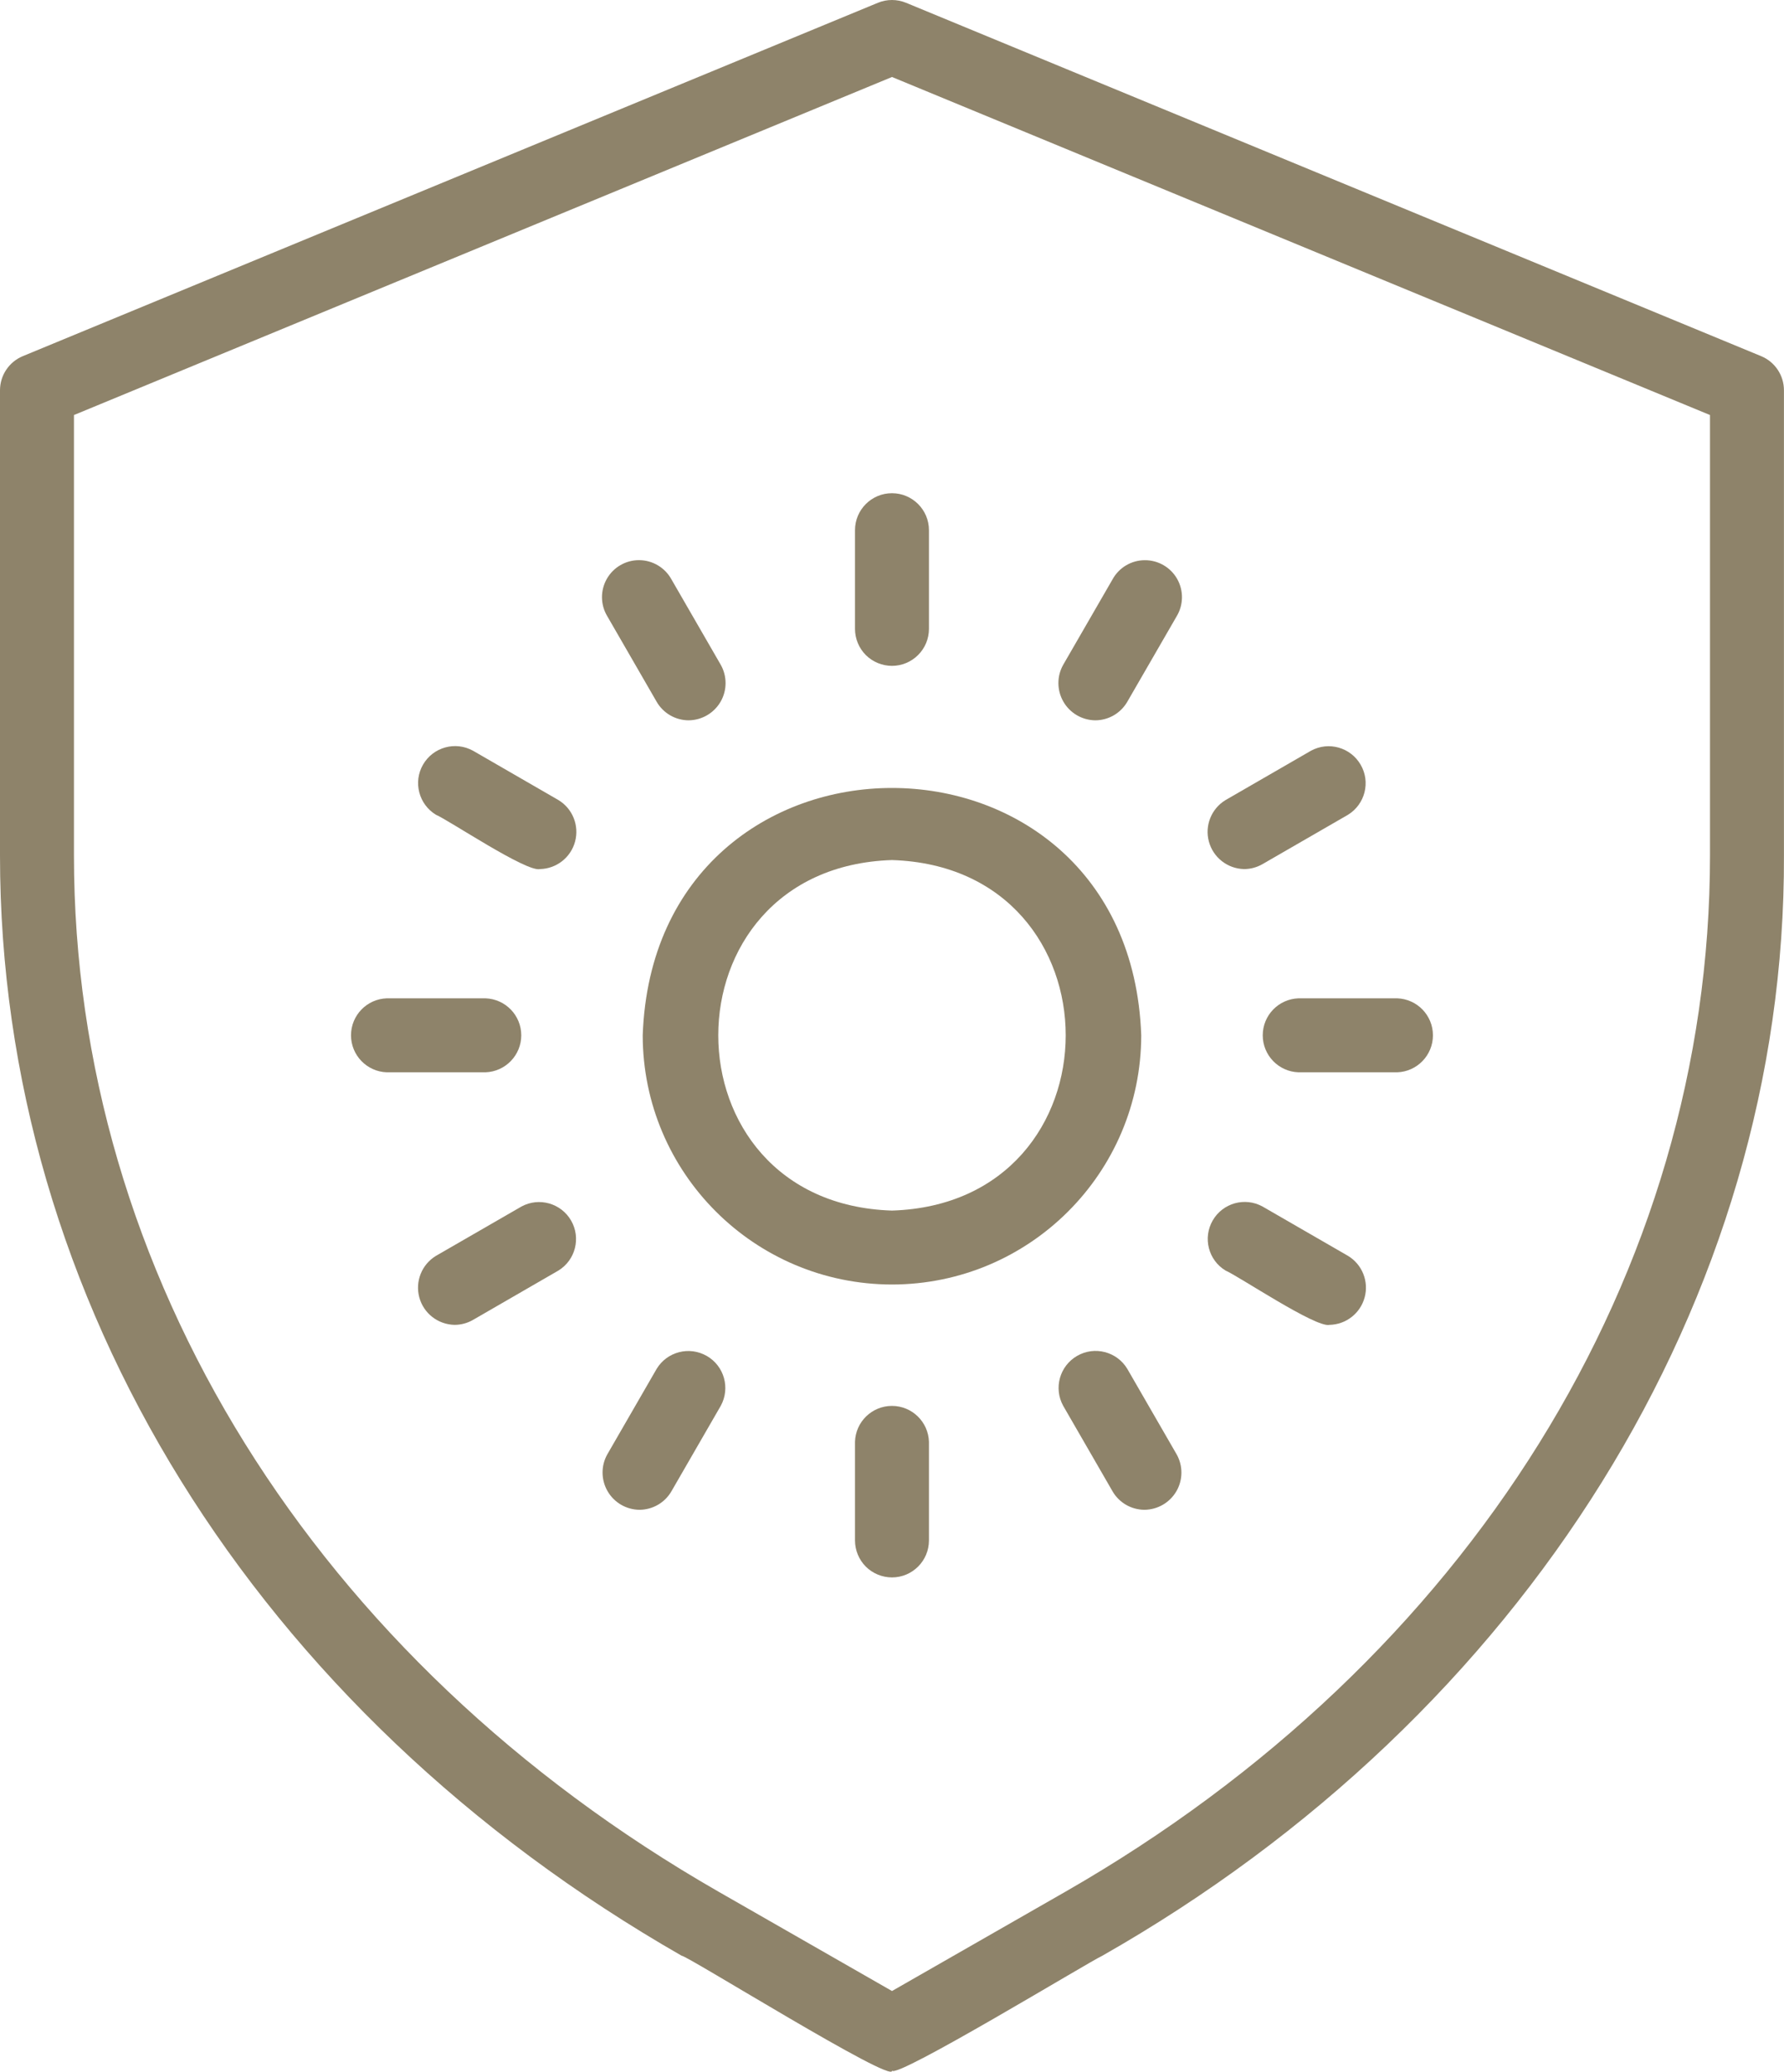 <?xml version="1.0" encoding="utf-8"?>
<svg width="36.162px" height="42px" viewBox="0 0 36.162 42" version="1.1" xmlns:xlink="http://www.w3.org/1999/xlink" xmlns="http://www.w3.org/2000/svg">
  <g id="uv-protection">
    <path d="M18.081 41.978C18.13 42.267 13.886 39.62 13.821 39.651C5.166 34.691 0 26.352 0 17.343L0 7.913C7.42651e-05 7.609 0.183 7.336 0.463 7.22L17.794 0.057C17.977 -0.019 18.183 -0.019 18.367 0.057L35.698 7.22C35.978 7.336 36.161 7.609 36.161 7.913L36.161 17.343C36.193 26.339 30.898 34.782 22.339 39.652C22.098 39.758 18.166 42.15 18.081 41.978ZM1.499 8.414L1.499 17.343C1.499 25.808 6.384 33.66 14.566 38.351L18.081 40.364L21.596 38.351C29.777 33.66 34.662 25.808 34.662 17.343L34.662 8.414L18.081 1.561L1.499 8.414Z" id="Shape" fill="#8E836A" stroke="none" />
    <path d="M18.081 26.041C15.291 26.038 13.031 23.778 13.028 20.989C13.265 14.302 22.897 14.304 23.133 20.989C23.13 23.778 20.87 26.038 18.081 26.041L18.081 26.041ZM18.081 17.436C13.385 17.585 13.386 24.394 18.081 24.542C22.776 24.393 22.776 17.584 18.081 17.436Z" id="Shape" fill="#8E836A" stroke="none" />
    <path d="M18.081 13.499C17.882 13.499 17.691 13.42 17.55 13.28C17.41 13.139 17.331 12.948 17.331 12.749L17.331 10.748C17.331 10.335 17.666 9.999 18.08 9.999C18.494 9.999 18.83 10.335 18.83 10.748L18.83 12.749C18.83 12.948 18.751 13.139 18.61 13.279C18.47 13.42 18.279 13.499 18.081 13.499L18.081 13.499Z" id="Path" fill="#8E836A" stroke="none" />
    <path d="M13.961 14.603C13.693 14.603 13.445 14.46 13.311 14.228L12.311 12.495C12.17 12.263 12.166 11.972 12.3 11.736C12.434 11.499 12.686 11.354 12.957 11.356C13.229 11.358 13.479 11.507 13.61 11.745L14.61 13.478C14.741 13.71 14.74 13.994 14.607 14.225C14.473 14.456 14.228 14.6 13.961 14.603L13.961 14.603Z" id="Path" fill="#8E836A" stroke="none" />
    <path d="M10.944 17.619C10.67 17.685 9.093 16.625 8.837 16.518C8.488 16.306 8.371 15.854 8.575 15.501C8.78 15.147 9.229 15.022 9.587 15.219L11.32 16.22C11.607 16.394 11.744 16.736 11.657 17.061C11.57 17.385 11.279 17.612 10.944 17.619Z" id="Path" fill="#8E836A" stroke="none" />
    <path d="M9.84 21.739L7.84 21.739C7.436 21.725 7.115 21.393 7.115 20.989C7.115 20.584 7.436 20.253 7.84 20.239L9.84 20.239C10.245 20.253 10.566 20.584 10.566 20.989C10.566 21.393 10.245 21.725 9.84 21.739L9.84 21.739Z" id="Path" fill="#8E836A" stroke="none" />
    <path d="M9.213 26.859C8.877 26.852 8.586 26.625 8.499 26.301C8.412 25.977 8.55 25.634 8.837 25.46L10.57 24.46C10.927 24.266 11.373 24.393 11.576 24.744C11.779 25.096 11.665 25.546 11.319 25.758L9.587 26.759C9.473 26.825 9.344 26.859 9.213 26.859L9.213 26.859Z" id="Path" fill="#8E836A" stroke="none" />
    <path d="M12.96 30.608C12.693 30.605 12.448 30.461 12.315 30.23C12.182 29.999 12.18 29.715 12.311 29.483L13.311 27.75C13.523 27.401 13.974 27.286 14.328 27.49C14.681 27.694 14.806 28.142 14.61 28.5L13.61 30.233C13.476 30.465 13.228 30.608 12.96 30.608L12.96 30.608Z" id="Path" fill="#8E836A" stroke="none" />
    <path d="M18.081 31.979C17.882 31.979 17.691 31.9 17.55 31.76C17.41 31.619 17.331 31.428 17.331 31.229L17.331 29.229C17.343 28.824 17.675 28.502 18.08 28.502C18.485 28.502 18.817 28.824 18.83 29.229L18.83 31.229C18.83 31.643 18.494 31.979 18.081 31.979L18.081 31.979Z" id="Path" fill="#8E836A" stroke="none" />
    <path d="M23.201 30.608C22.933 30.608 22.685 30.465 22.551 30.233L21.551 28.5C21.354 28.142 21.479 27.693 21.833 27.488C22.186 27.284 22.639 27.4 22.85 27.75L23.85 29.483C23.981 29.715 23.98 29.999 23.847 30.23C23.713 30.461 23.468 30.605 23.201 30.608L23.201 30.608Z" id="Path" fill="#8E836A" stroke="none" />
    <path d="M26.948 26.859C26.675 26.925 25.098 25.866 24.842 25.758C24.493 25.547 24.378 25.095 24.582 24.742C24.786 24.389 25.234 24.263 25.592 24.46L27.324 25.46C27.612 25.634 27.749 25.977 27.662 26.301C27.575 26.625 27.284 26.853 26.948 26.859L26.948 26.859Z" id="Path" fill="#8E836A" stroke="none" />
    <path d="M28.321 21.739L26.321 21.739C25.916 21.725 25.596 21.393 25.596 20.989C25.596 20.584 25.916 20.253 26.321 20.239L28.321 20.239C28.725 20.253 29.046 20.584 29.046 20.989C29.046 21.393 28.725 21.725 28.321 21.739Z" id="Path" fill="#8E836A" stroke="none" />
    <path d="M25.218 17.619C24.882 17.612 24.591 17.384 24.504 17.06C24.417 16.736 24.555 16.394 24.842 16.22L26.575 15.219C26.932 15.025 27.378 15.152 27.581 15.504C27.785 15.855 27.67 16.305 27.324 16.518L25.592 17.518C25.478 17.584 25.349 17.619 25.218 17.619L25.218 17.619Z" id="Path" fill="#8E836A" stroke="none" />
    <path d="M22.2 14.603C21.933 14.6 21.688 14.456 21.555 14.225C21.422 13.994 21.42 13.71 21.551 13.478L22.551 11.746C22.682 11.507 22.932 11.358 23.204 11.357C23.475 11.355 23.727 11.5 23.861 11.736C23.995 11.973 23.991 12.263 23.85 12.496L22.85 14.228C22.715 14.46 22.468 14.603 22.2 14.603L22.2 14.603Z" id="Path" fill="#8E836A" stroke="none" />
  </g>
</svg>